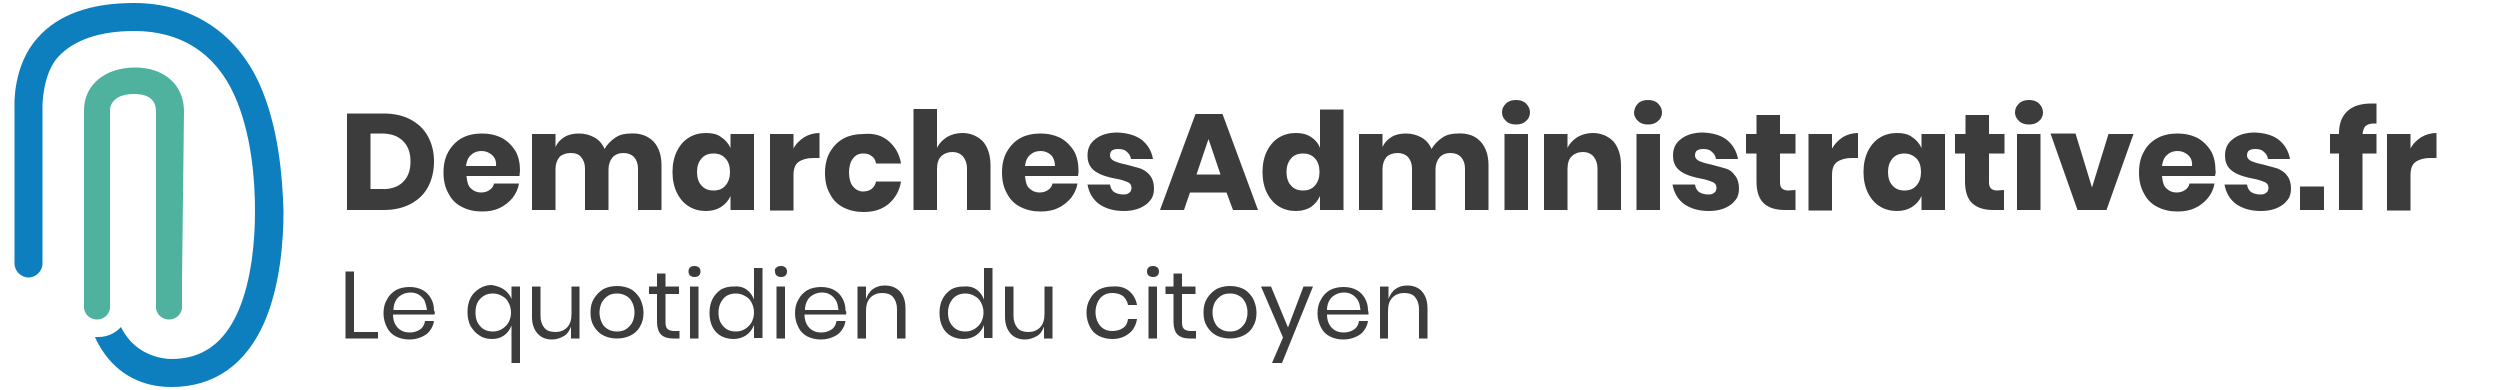 <?xml version="1.0" encoding="utf-8"?>
<!-- Generator: Adobe Illustrator 22.1.0, SVG Export Plug-In . SVG Version: 6.00 Build 0)  -->
<svg version="1.1" id="Calque_1" xmlns="http://www.w3.org/2000/svg" xmlns:xlink="http://www.w3.org/1999/xlink" x="0px" y="0px"
	 viewBox="0 0 500 78" style="enable-background:new 0 0 500 78;" xml:space="preserve">
<style type="text/css">
	.st0{fill:#3C3C3C;}
	.st1{fill:#0D7FBF;}
	.st2{fill:#4FB29F;}
</style>
<title>logo</title>
<g id="logo_DA_2_">
	<g id="texte_logo_10_">
		<g>
			<path class="st0" d="M85.6,37.4c-0.8,1.5-2,2.6-3.5,3.4c-1.5,0.8-3.3,1.2-5.4,1.2h-7.3V22.7h7.3c2.1,0,3.9,0.4,5.4,1.2
				c1.5,0.8,2.7,1.9,3.5,3.4s1.2,3.1,1.2,5C86.8,34.2,86.4,35.9,85.6,37.4z M80.6,36.4c1-1,1.5-2.3,1.5-4.1s-0.5-3.1-1.5-4.1
				s-2.4-1.5-4.3-1.5h-2.2v11.1h2.2C78.1,37.9,79.6,37.4,80.6,36.4z"/>
			<path class="st0" d="M103.9,35.2H93.3c0.1,1.1,0.3,2,0.9,2.5c0.5,0.5,1.2,0.8,2,0.8c0.7,0,1.3-0.2,1.7-0.5
				c0.5-0.3,0.8-0.8,0.9-1.3h5c-0.2,1.1-0.6,2-1.3,2.9c-0.7,0.8-1.5,1.5-2.6,2c-1,0.5-2.2,0.7-3.5,0.7c-1.5,0-2.8-0.3-4-0.9
				c-1.2-0.6-2.1-1.5-2.7-2.7c-0.7-1.2-1-2.6-1-4.2c0-1.6,0.3-3,1-4.2s1.6-2.1,2.7-2.7s2.5-0.9,4-0.9s2.8,0.3,4,0.9
				c1.1,0.6,2,1.5,2.7,2.6c0.6,1.1,0.9,2.4,0.9,3.9C104,34.4,103.9,34.8,103.9,35.2z M98.4,31c-0.6-0.5-1.2-0.8-2.1-0.8
				s-1.6,0.3-2.1,0.8c-0.6,0.5-0.9,1.3-1,2.2h6C99.3,32.3,99,31.5,98.4,31z"/>
			<path class="st0" d="M130.7,28.3c1.1,1.2,1.6,2.8,1.6,4.8V42h-4.7v-8.3c0-1-0.3-1.7-0.8-2.3c-0.5-0.5-1.2-0.8-2.1-0.8
				s-1.7,0.3-2.2,0.9s-0.8,1.4-0.8,2.4V42H117v-8.3c0-1-0.3-1.7-0.8-2.3s-1.2-0.8-2.1-0.8s-1.7,0.3-2.2,0.8
				c-0.5,0.6-0.8,1.4-0.8,2.4V42h-4.7V26.8h4.7v2.6c0.4-0.9,1-1.5,1.8-2s1.8-0.7,2.9-0.7c1.2,0,2.2,0.3,3.1,0.8s1.6,1.3,2,2.3
				c0.5-0.9,1.3-1.7,2.2-2.3c0.9-0.6,1.9-0.8,3.1-0.8C128.1,26.6,129.6,27.2,130.7,28.3z"/>
			<path class="st0" d="M144.2,27.4c0.8,0.5,1.5,1.3,1.9,2.2v-2.8h4.7V42h-4.7v-2.8c-0.4,0.9-1,1.6-1.9,2.2c-0.8,0.5-1.8,0.8-3,0.8
				c-1.3,0-2.4-0.3-3.4-0.9c-1-0.6-1.8-1.5-2.4-2.7c-0.6-1.2-0.9-2.6-0.9-4.2c0-1.6,0.3-3,0.9-4.2c0.6-1.2,1.4-2.1,2.4-2.7
				s2.1-0.9,3.4-0.9C142.4,26.6,143.4,26.8,144.2,27.4z M140.3,31.7c-0.6,0.7-0.9,1.6-0.9,2.7s0.3,2.1,0.9,2.7c0.6,0.7,1.4,1,2.4,1
				s1.8-0.3,2.4-1c0.6-0.7,0.9-1.6,0.9-2.7c0-1.1-0.3-2.1-0.9-2.7c-0.6-0.7-1.4-1-2.4-1S140.9,31,140.3,31.7z"/>
			<path class="st0" d="M160.9,27.4c0.9-0.5,1.9-0.8,3-0.8v5h-1.3c-1.2,0-2.2,0.3-2.9,0.8c-0.7,0.5-1,1.4-1,2.7v7H154V26.8h4.7v2.9
				C159.2,28.7,160,28,160.9,27.4z"/>
			<path class="st0" d="M177.7,28.2c1.3,1.1,2.2,2.6,2.5,4.5h-5c-0.1-0.7-0.4-1.2-0.9-1.5c-0.5-0.4-1-0.5-1.7-0.5
				c-0.8,0-1.5,0.3-2,1c-0.5,0.6-0.8,1.6-0.8,2.8s0.3,2.2,0.8,2.8s1.2,1,2,1c0.7,0,1.3-0.2,1.7-0.5c0.5-0.4,0.8-0.9,0.9-1.5h5
				c-0.3,1.9-1.2,3.4-2.5,4.5s-3,1.6-5,1.6c-1.5,0-2.8-0.3-4-0.9c-1.2-0.6-2.1-1.5-2.7-2.7c-0.7-1.2-1-2.6-1-4.2c0-1.6,0.3-3,1-4.2
				s1.6-2.1,2.7-2.7s2.5-0.9,4-0.9C174.8,26.6,176.4,27.1,177.7,28.2z"/>
			<path class="st0" d="M196.6,28.3c1,1.2,1.5,2.8,1.5,4.8V42h-4.7v-8.3c0-1-0.3-1.8-0.8-2.4s-1.3-0.9-2.1-0.9
				c-0.9,0-1.7,0.3-2.3,0.9s-0.8,1.5-0.8,2.6V42h-4.7V21.8h4.7v7.8c0.4-0.9,1.1-1.6,2-2.2c0.9-0.5,1.9-0.8,3.1-0.8
				C194.1,26.6,195.5,27.2,196.6,28.3z"/>
			<path class="st0" d="M215.6,35.2H205c0.1,1.1,0.3,2,0.9,2.5c0.5,0.5,1.2,0.8,2,0.8c0.7,0,1.3-0.2,1.7-0.5
				c0.5-0.3,0.8-0.8,0.9-1.3h5c-0.2,1.1-0.6,2-1.3,2.9c-0.7,0.8-1.5,1.5-2.6,2c-1,0.5-2.2,0.7-3.5,0.7c-1.5,0-2.8-0.3-4-0.9
				c-1.2-0.6-2.1-1.5-2.7-2.7c-0.7-1.2-1-2.6-1-4.2c0-1.6,0.3-3,1-4.2s1.6-2.1,2.7-2.7s2.5-0.9,4-0.9s2.8,0.3,4,0.9
				c1.1,0.6,2,1.5,2.7,2.6c0.6,1.1,0.9,2.4,0.9,3.9C215.7,34.4,215.7,34.8,215.6,35.2z M210.2,31c-0.6-0.5-1.2-0.8-2.1-0.8
				c-0.9,0-1.6,0.3-2.1,0.8c-0.6,0.5-0.9,1.3-1,2.2h6C211,32.3,210.7,31.5,210.2,31z"/>
			<path class="st0" d="M228.4,28c1.2,1,1.9,2.2,2.2,3.8h-4.4c-0.1-0.6-0.4-1.1-0.9-1.5c-0.4-0.4-1-0.5-1.7-0.5
				c-0.5,0-0.9,0.1-1.2,0.3c-0.3,0.2-0.4,0.6-0.4,1c0,0.5,0.3,0.8,0.8,1.1c0.5,0.2,1.3,0.5,2.4,0.7c1.2,0.3,2.1,0.6,2.9,0.8
				c0.7,0.3,1.4,0.7,1.9,1.4c0.5,0.6,0.8,1.5,0.8,2.6c0,0.9-0.2,1.7-0.7,2.3c-0.5,0.7-1.2,1.2-2.1,1.6c-0.9,0.4-2,0.6-3.2,0.6
				c-2.1,0-3.7-0.5-5-1.4c-1.2-0.9-2-2.2-2.3-3.9h4.5c0.1,0.7,0.4,1.2,0.8,1.5c0.5,0.3,1.1,0.5,1.9,0.5c0.5,0,0.9-0.1,1.2-0.4
				c0.3-0.2,0.4-0.6,0.4-1c0-0.5-0.3-0.9-0.8-1.1c-0.5-0.2-1.3-0.5-2.5-0.7c-1.1-0.2-2.1-0.5-2.8-0.8s-1.4-0.7-1.9-1.3
				s-0.8-1.4-0.8-2.5c0-1.4,0.5-2.5,1.6-3.3c1-0.8,2.5-1.3,4.4-1.3C225.6,26.6,227.2,27.1,228.4,28z"/>
			<path class="st0" d="M245.3,38.5H238l-1.2,3.5H232l7.1-19.2h5.4l7.1,19.2h-5L245.3,38.5z M244.1,34.9l-2.4-7.1l-2.4,7.1H244.1z"
				/>
			<path class="st0" d="M262.2,27.4c0.8,0.5,1.5,1.3,1.8,2.2v-7.7h4.7V42H264v-2.8c-0.4,0.9-1,1.6-1.8,2.2c-0.8,0.5-1.8,0.8-3,0.8
				c-1.3,0-2.4-0.3-3.4-0.9c-1-0.6-1.8-1.5-2.4-2.7c-0.6-1.2-0.9-2.6-0.9-4.2c0-1.6,0.3-3,0.9-4.2c0.6-1.2,1.4-2.1,2.4-2.7
				s2.1-0.9,3.4-0.9C260.3,26.6,261.3,26.8,262.2,27.4z M258.2,31.7c-0.6,0.7-0.9,1.6-0.9,2.7s0.3,2.1,0.9,2.7c0.6,0.7,1.4,1,2.4,1
				s1.8-0.3,2.4-1s0.9-1.6,0.9-2.7c0-1.1-0.3-2.1-0.9-2.7c-0.6-0.7-1.4-1-2.4-1S258.8,31,258.2,31.7z"/>
			<path class="st0" d="M296.1,28.3c1.1,1.2,1.6,2.8,1.6,4.8V42H293v-8.3c0-1-0.3-1.7-0.8-2.3c-0.5-0.5-1.2-0.8-2.1-0.8
				s-1.7,0.3-2.2,0.9s-0.8,1.4-0.8,2.4V42h-4.7v-8.3c0-1-0.3-1.7-0.8-2.3c-0.5-0.5-1.2-0.8-2.1-0.8s-1.7,0.3-2.2,0.8
				c-0.5,0.6-0.8,1.4-0.8,2.4V42h-4.7V26.8h4.7v2.6c0.4-0.9,1-1.5,1.8-2s1.8-0.7,2.9-0.7c1.2,0,2.2,0.3,3.1,0.8s1.6,1.3,2,2.3
				c0.5-0.9,1.3-1.7,2.2-2.3c0.9-0.6,1.9-0.8,3.1-0.8C293.6,26.6,295.1,27.2,296.1,28.3z"/>
			<path class="st0" d="M301.2,20.7c0.5-0.5,1.2-0.7,2-0.7s1.5,0.2,2,0.7s0.8,1.1,0.8,1.8c0,0.7-0.3,1.3-0.8,1.7
				c-0.5,0.5-1.2,0.7-2,0.7s-1.5-0.2-2-0.7s-0.8-1-0.8-1.7C300.4,21.7,300.7,21.2,301.2,20.7z M305.6,26.8V42h-4.7V26.8H305.6z"/>
			<path class="st0" d="M322.7,28.3c1,1.2,1.5,2.8,1.5,4.8V42h-4.7v-8.3c0-1-0.3-1.8-0.8-2.4s-1.3-0.9-2.1-0.9
				c-0.9,0-1.7,0.3-2.3,0.9c-0.6,0.6-0.8,1.5-0.8,2.6V42h-4.7V26.8h4.7v2.8c0.4-0.9,1.1-1.6,2-2.2c0.9-0.5,1.9-0.8,3.1-0.8
				C320.2,26.6,321.6,27.2,322.7,28.3z"/>
			<path class="st0" d="M327.6,20.7c0.5-0.5,1.2-0.7,2-0.7s1.5,0.2,2,0.7s0.8,1.1,0.8,1.8c0,0.7-0.3,1.3-0.8,1.7
				c-0.5,0.5-1.2,0.7-2,0.7s-1.5-0.2-2-0.7s-0.8-1-0.8-1.7C326.9,21.7,327.1,21.2,327.6,20.7z M332,26.8V42h-4.7V26.8H332z"/>
			<path class="st0" d="M345.4,28c1.2,1,1.9,2.2,2.2,3.8h-4.4c-0.1-0.6-0.4-1.1-0.9-1.5c-0.4-0.4-1-0.5-1.7-0.5
				c-0.5,0-0.9,0.1-1.2,0.3c-0.3,0.2-0.4,0.6-0.4,1c0,0.5,0.3,0.8,0.8,1.1c0.5,0.2,1.3,0.5,2.4,0.7c1.2,0.3,2.1,0.6,2.9,0.8
				s1.4,0.7,1.9,1.4c0.5,0.6,0.8,1.5,0.8,2.6c0,0.9-0.2,1.7-0.7,2.3c-0.5,0.7-1.2,1.2-2.1,1.6c-0.9,0.4-2,0.6-3.2,0.6
				c-2.1,0-3.7-0.5-5-1.4c-1.2-0.9-2-2.2-2.3-3.9h4.5c0.1,0.7,0.4,1.2,0.8,1.5c0.5,0.3,1.1,0.5,1.9,0.5c0.5,0,0.9-0.1,1.2-0.4
				c0.3-0.2,0.4-0.6,0.4-1c0-0.5-0.3-0.9-0.8-1.1c-0.5-0.2-1.3-0.5-2.4-0.7s-2.1-0.5-2.8-0.8c-0.7-0.3-1.4-0.7-1.9-1.3
				s-0.8-1.4-0.8-2.5c0-1.4,0.5-2.5,1.6-3.3c1-0.8,2.5-1.3,4.4-1.3C342.7,26.6,344.3,27.1,345.4,28z"/>
			<path class="st0" d="M359.1,38v4H357c-1.8,0-3.2-0.4-4.2-1.3c-1-0.9-1.5-2.4-1.5-4.4v-5.6h-2.1v-3.9h2.1V23h4.7v3.8h3.1v3.9H356
				v5.7c0,0.6,0.1,1,0.4,1.3c0.2,0.2,0.7,0.4,1.2,0.4L359.1,38L359.1,38z"/>
			<path class="st0" d="M368.6,27.4c0.9-0.5,1.9-0.8,3-0.8v5h-1.3c-1.2,0-2.2,0.3-2.9,0.8c-0.7,0.5-1,1.4-1,2.7v7h-4.7V26.8h4.7v2.9
				C367,28.7,367.7,28,368.6,27.4z"/>
			<path class="st0" d="M382.4,27.4c0.8,0.5,1.5,1.3,1.9,2.2v-2.8h4.7V42h-4.7v-2.8c-0.4,0.9-1,1.6-1.9,2.2c-0.8,0.5-1.8,0.8-3,0.8
				c-1.3,0-2.4-0.3-3.4-0.9c-1-0.6-1.8-1.5-2.4-2.7s-0.9-2.6-0.9-4.2c0-1.6,0.3-3,0.9-4.2s1.4-2.1,2.4-2.7s2.1-0.9,3.4-0.9
				C380.6,26.6,381.6,26.8,382.4,27.4z M378.5,31.7c-0.6,0.7-0.9,1.6-0.9,2.7s0.3,2.1,0.9,2.7c0.6,0.7,1.4,1,2.4,1s1.8-0.3,2.4-1
				s0.9-1.6,0.9-2.7c0-1.1-0.3-2.1-0.9-2.7s-1.4-1-2.4-1S379.1,31,378.5,31.7z"/>
			<path class="st0" d="M400.8,38v4h-2.1c-1.8,0-3.2-0.4-4.2-1.3s-1.5-2.4-1.5-4.4v-5.6h-2v-3.9h2.1V23h4.7v3.8h3.1v3.9h-3.1v5.7
				c0,0.6,0.1,1,0.4,1.3c0.2,0.2,0.7,0.4,1.2,0.4L400.8,38L400.8,38z"/>
			<path class="st0" d="M403.8,20.7c0.5-0.5,1.2-0.7,2-0.7s1.5,0.2,2,0.7s0.8,1.1,0.8,1.8c0,0.7-0.3,1.3-0.8,1.7
				c-0.5,0.5-1.2,0.7-2,0.7s-1.5-0.2-2-0.7s-0.8-1-0.8-1.7C403,21.7,403.3,21.2,403.8,20.7z M408.1,26.8V42h-4.7V26.8H408.1z"/>
			<path class="st0" d="M418.4,37.5l3.3-10.7h5L421.3,42h-5.8l-5.4-15.3h5L418.4,37.5z"/>
			<path class="st0" d="M443,35.2h-10.6c0.1,1.1,0.3,2,0.9,2.5c0.5,0.5,1.2,0.8,2,0.8c0.7,0,1.3-0.2,1.7-0.5
				c0.5-0.3,0.8-0.8,0.9-1.3h5c-0.2,1.1-0.6,2-1.3,2.9c-0.7,0.8-1.5,1.5-2.6,2c-1,0.5-2.2,0.7-3.5,0.7c-1.5,0-2.8-0.3-4-0.9
				c-1.2-0.6-2.1-1.5-2.7-2.7c-0.7-1.2-1-2.6-1-4.2c0-1.6,0.3-3,1-4.2c0.6-1.2,1.6-2.1,2.7-2.7s2.5-0.9,4-0.9s2.8,0.3,4,0.9
				c1.1,0.6,2,1.5,2.7,2.6c0.6,1.1,0.9,2.4,0.9,3.9C443.2,34.4,443.1,34.8,443,35.2z M437.6,31c-0.6-0.5-1.2-0.8-2.1-0.8
				s-1.6,0.3-2.1,0.8c-0.6,0.5-0.9,1.3-1,2.2h6C438.5,32.3,438.2,31.5,437.6,31z"/>
			<path class="st0" d="M455.8,28c1.2,1,1.9,2.2,2.2,3.8h-4.4c-0.1-0.6-0.4-1.1-0.9-1.5c-0.4-0.4-1-0.5-1.7-0.5
				c-0.5,0-0.9,0.1-1.2,0.3c-0.3,0.2-0.4,0.6-0.4,1c0,0.5,0.3,0.8,0.8,1.1c0.5,0.2,1.3,0.5,2.4,0.7c1.2,0.3,2.1,0.6,2.9,0.8
				c0.7,0.3,1.4,0.7,1.9,1.4c0.5,0.6,0.8,1.5,0.8,2.6c0,0.9-0.2,1.7-0.7,2.3c-0.5,0.7-1.2,1.2-2.1,1.6c-0.9,0.4-2,0.6-3.2,0.6
				c-2.1,0-3.7-0.5-5-1.4c-1.2-0.9-2-2.2-2.3-3.9h4.5c0.1,0.7,0.4,1.2,0.8,1.5c0.5,0.3,1.1,0.5,1.9,0.5c0.5,0,0.9-0.1,1.2-0.4
				c0.3-0.2,0.4-0.6,0.4-1c0-0.5-0.3-0.9-0.8-1.1c-0.5-0.2-1.3-0.5-2.4-0.7s-2.1-0.5-2.8-0.8c-0.7-0.3-1.4-0.7-1.9-1.3
				s-0.8-1.4-0.8-2.5c0-1.4,0.5-2.5,1.6-3.3c1-0.8,2.5-1.3,4.4-1.3C453.1,26.6,454.7,27.1,455.8,28z"/>
			<path class="st0" d="M464.8,37.4V42H460v-4.7h4.8V37.4z"/>
			<path class="st0" d="M474.8,24.7c-0.8,0-1.3,0.2-1.7,0.5c-0.3,0.3-0.5,0.9-0.6,1.6h2.8v3.9h-2.8V42h-4.7V30.7H466v-3.9h1.8v-0.2
				c0-1.9,0.6-3.4,1.7-4.4s2.7-1.5,4.8-1.5c0.4,0,0.8,0,1,0v4H474.8z"/>
			<path class="st0" d="M484.3,27.4c0.9-0.5,1.9-0.8,3-0.8v5H486c-1.2,0-2.2,0.3-2.9,0.8c-0.7,0.5-1,1.4-1,2.7v7h-4.7V26.8h4.7v2.9
				C482.6,28.7,483.4,28,484.3,27.4z"/>
			<path class="st0" d="M70.9,66.4h4.7v1.3h-6.5V54.3h1.7v12.1H70.9z"/>
			<path class="st0" d="M86.9,62.9h-8.3c0,1.2,0.4,2.1,1,2.7s1.4,0.9,2.3,0.9c0.8,0,1.5-0.2,2.1-0.6s0.9-1,1-1.7h1.8
				c-0.1,0.7-0.4,1.4-0.8,1.9c-0.4,0.6-1,1-1.7,1.3s-1.5,0.5-2.4,0.5c-1,0-1.9-0.2-2.7-0.6c-0.8-0.4-1.4-1-1.8-1.8s-0.7-1.7-0.7-2.8
				s0.2-2,0.7-2.8c0.4-0.8,1-1.4,1.8-1.9c0.8-0.4,1.7-0.6,2.7-0.6s1.9,0.2,2.6,0.6c0.8,0.4,1.3,1,1.7,1.7c0.4,0.7,0.6,1.5,0.6,2.4
				C87,62.3,87,62.6,86.9,62.9z M84.9,60.1c-0.3-0.5-0.7-0.9-1.2-1.2s-1.1-0.4-1.6-0.4c-0.9,0-1.7,0.3-2.4,0.9c-0.6,0.6-1,1.5-1,2.6
				h6.7C85.3,61.3,85.1,60.6,84.9,60.1z"/>
			<path class="st0" d="M100.8,57.9c0.7,0.5,1.2,1.1,1.5,1.9v-2.5h1.7v15.3h-1.7v-7.5c-0.3,0.8-0.8,1.5-1.5,2s-1.5,0.7-2.4,0.7
				s-1.8-0.2-2.5-0.7c-0.7-0.4-1.3-1.1-1.8-1.9c-0.4-0.8-0.6-1.7-0.6-2.8s0.2-2,0.6-2.8s1-1.4,1.8-1.9s1.6-0.7,2.5-0.7
				C99.3,57.2,100.1,57.4,100.8,57.9z M96.1,59.7c-0.7,0.7-1,1.6-1,2.8s0.3,2.1,1,2.8c0.6,0.7,1.5,1,2.5,1c0.7,0,1.3-0.2,1.8-0.5
				s1-0.8,1.3-1.3c0.3-0.6,0.5-1.2,0.5-2s-0.2-1.4-0.5-2s-0.7-1-1.3-1.3c-0.5-0.3-1.1-0.5-1.8-0.5C97.6,58.7,96.8,59,96.1,59.7z"/>
			<path class="st0" d="M115.9,57.3v10.4h-1.7v-2.4c-0.3,0.8-0.7,1.5-1.4,1.9c-0.7,0.4-1.5,0.7-2.4,0.7c-1.2,0-2.2-0.4-2.9-1.2
				c-0.7-0.8-1.1-1.9-1.1-3.3v-6.1h1.7v5.9c0,1,0.3,1.8,0.8,2.4s1.3,0.8,2.2,0.8c0.9,0,1.7-0.3,2.3-0.9c0.6-0.6,0.9-1.5,0.9-2.7
				v-5.5H115.9z"/>
			<path class="st0" d="M126.1,57.8c0.8,0.4,1.4,1.1,1.9,1.9c0.4,0.8,0.7,1.8,0.7,2.8c0,1.1-0.2,2-0.7,2.8c-0.4,0.8-1.1,1.4-1.9,1.8
				s-1.7,0.6-2.7,0.6s-1.9-0.2-2.7-0.6c-0.8-0.4-1.4-1-1.9-1.8s-0.7-1.7-0.7-2.8s0.2-2,0.7-2.8s1.1-1.4,1.9-1.9
				c0.8-0.4,1.7-0.6,2.7-0.6S125.3,57.4,126.1,57.8z M121.7,59.1c-0.5,0.3-0.9,0.7-1.3,1.3c-0.3,0.6-0.5,1.3-0.5,2.1
				s0.2,1.5,0.5,2.1c0.3,0.6,0.7,1,1.3,1.3c0.5,0.3,1.1,0.4,1.7,0.4s1.2-0.1,1.7-0.4s0.9-0.7,1.3-1.3c0.3-0.6,0.5-1.3,0.5-2.1
				s-0.2-1.6-0.5-2.1c-0.3-0.6-0.7-1-1.3-1.3s-1.1-0.4-1.7-0.4C122.8,58.7,122.2,58.8,121.7,59.1z"/>
			<path class="st0" d="M135.9,66.2v1.5h-1.3c-1.1,0-1.9-0.3-2.4-0.8s-0.8-1.4-0.8-2.5v-5.6h-1.6v-1.5h1.6v-2.6h1.7v2.6h2.7v1.5
				h-2.7v5.6c0,0.7,0.1,1.1,0.4,1.4c0.2,0.2,0.7,0.4,1.3,0.4H135.9z"/>
			<path class="st0" d="M138,53.5c0.2-0.2,0.5-0.3,0.9-0.3s0.6,0.1,0.9,0.3c0.2,0.2,0.3,0.5,0.3,0.8s-0.1,0.6-0.3,0.8
				s-0.5,0.3-0.9,0.3s-0.6-0.1-0.9-0.3c-0.2-0.2-0.3-0.5-0.3-0.8C137.7,53.9,137.8,53.7,138,53.5z M139.7,57.3v10.4H138V57.3H139.7z
				"/>
			<path class="st0" d="M149.3,57.9c0.7,0.5,1.2,1.2,1.5,2v-6.3h1.7v14h-1.7V65c-0.3,0.8-0.8,1.5-1.5,2s-1.6,0.8-2.6,0.8
				c-0.9,0-1.7-0.2-2.5-0.6c-0.7-0.4-1.3-1-1.7-1.8s-0.6-1.7-0.6-2.8s0.2-2,0.6-2.8c0.4-0.8,1-1.4,1.7-1.9c0.7-0.4,1.5-0.6,2.5-0.6
				C147.7,57.2,148.6,57.4,149.3,57.9z M144.7,59.7c-0.6,0.7-1,1.6-1,2.8s0.3,2.1,1,2.8c0.6,0.7,1.5,1,2.5,1c0.7,0,1.3-0.2,1.8-0.5
				s1-0.8,1.3-1.3c0.3-0.6,0.5-1.2,0.5-2s-0.2-1.4-0.5-2s-0.7-1-1.3-1.3c-0.5-0.3-1.1-0.5-1.8-0.5C146.2,58.7,145.3,59,144.7,59.7z"
				/>
			<path class="st0" d="M155.3,53.5c0.2-0.2,0.5-0.3,0.9-0.3s0.6,0.1,0.9,0.3c0.2,0.2,0.3,0.5,0.3,0.8s-0.1,0.6-0.3,0.8
				s-0.5,0.3-0.9,0.3s-0.6-0.1-0.9-0.3c-0.2-0.2-0.3-0.5-0.3-0.8C154.9,53.9,155,53.7,155.3,53.5z M157,57.3v10.4h-1.7V57.3H157z"/>
			<path class="st0" d="M169.2,62.9h-8.3c0,1.2,0.4,2.1,1,2.7s1.4,0.9,2.3,0.9c0.8,0,1.5-0.2,2.1-0.6s0.9-1,1-1.7h1.8
				c-0.1,0.7-0.4,1.4-0.8,1.9c-0.4,0.6-1,1-1.7,1.3s-1.5,0.5-2.4,0.5c-1,0-1.9-0.2-2.7-0.6s-1.4-1-1.8-1.8c-0.4-0.8-0.7-1.7-0.7-2.8
				s0.2-2,0.7-2.8c0.4-0.8,1-1.4,1.8-1.9c0.8-0.4,1.7-0.6,2.7-0.6s1.9,0.2,2.6,0.6c0.8,0.4,1.3,1,1.7,1.7s0.6,1.5,0.6,2.4
				C169.3,62.3,169.3,62.6,169.2,62.9z M167.2,60.1c-0.3-0.5-0.7-0.9-1.2-1.2s-1.1-0.4-1.6-0.4c-0.9,0-1.7,0.3-2.4,0.9
				c-0.6,0.6-1,1.5-1,2.6h6.7C167.6,61.3,167.5,60.6,167.2,60.1z"/>
			<path class="st0" d="M180,58.3c0.7,0.8,1.1,1.9,1.1,3.4v6h-1.7v-5.9c0-1-0.3-1.8-0.8-2.4c-0.5-0.6-1.3-0.8-2.2-0.8
				s-1.7,0.3-2.3,0.9s-0.9,1.5-0.9,2.7v5.5h-1.7V57.3h1.7v2.5c0.3-0.8,0.7-1.5,1.4-2s1.5-0.7,2.3-0.7
				C178.3,57.1,179.2,57.5,180,58.3z"/>
			<path class="st0" d="M195.3,57.9c0.7,0.5,1.2,1.2,1.5,2v-6.3h1.7v14h-1.7V65c-0.3,0.8-0.8,1.5-1.5,2s-1.6,0.8-2.6,0.8
				c-0.9,0-1.7-0.2-2.5-0.6c-0.7-0.4-1.3-1-1.7-1.8s-0.6-1.7-0.6-2.8s0.2-2,0.6-2.8c0.4-0.8,1-1.4,1.7-1.9c0.7-0.4,1.5-0.6,2.5-0.6
				C193.7,57.2,194.6,57.4,195.3,57.9z M190.6,59.7c-0.6,0.7-1,1.6-1,2.8s0.3,2.1,1,2.8c0.6,0.7,1.5,1,2.5,1c0.7,0,1.3-0.2,1.8-0.5
				s1-0.8,1.3-1.3c0.3-0.6,0.5-1.2,0.5-2s-0.2-1.4-0.5-2s-0.7-1-1.3-1.3c-0.5-0.3-1.1-0.5-1.8-0.5C192.1,58.7,191.3,59,190.6,59.7z"
				/>
			<path class="st0" d="M210.5,57.3v10.4h-1.7v-2.4c-0.3,0.8-0.7,1.5-1.4,1.9s-1.5,0.7-2.4,0.7c-1.2,0-2.2-0.4-2.9-1.2
				c-0.7-0.8-1.1-1.9-1.1-3.3v-6.1h1.7v5.9c0,1,0.3,1.8,0.8,2.4s1.3,0.8,2.2,0.8s1.7-0.3,2.3-0.9s0.9-1.5,0.9-2.7v-5.5H210.5z"/>
			<path class="st0" d="M225.8,58.2c0.9,0.7,1.4,1.7,1.6,2.8h-1.8c-0.1-0.7-0.5-1.3-1-1.8c-0.6-0.4-1.3-0.6-2.1-0.6
				c-0.6,0-1.2,0.1-1.7,0.4c-0.5,0.3-0.9,0.7-1.2,1.3s-0.5,1.3-0.5,2.1s0.2,1.6,0.5,2.1c0.3,0.6,0.7,1,1.2,1.3s1.1,0.4,1.7,0.4
				c0.8,0,1.5-0.2,2.1-0.6s0.9-1,1-1.8h1.8c-0.2,1.2-0.7,2.2-1.6,2.9c-0.9,0.7-2,1.1-3.3,1.1c-1,0-1.9-0.2-2.7-0.6s-1.4-1-1.8-1.8
				c-0.4-0.8-0.7-1.7-0.7-2.8s0.2-2,0.7-2.8c0.4-0.8,1-1.4,1.8-1.9c0.8-0.4,1.7-0.6,2.7-0.6C223.9,57.2,225,57.5,225.8,58.2z"/>
			<path class="st0" d="M229.7,53.5c0.2-0.2,0.5-0.3,0.9-0.3s0.6,0.1,0.9,0.3c0.2,0.2,0.3,0.5,0.3,0.8s-0.1,0.6-0.3,0.8
				s-0.5,0.3-0.9,0.3s-0.6-0.1-0.9-0.3c-0.2-0.2-0.3-0.5-0.3-0.8C229.4,53.9,229.5,53.7,229.7,53.5z M231.4,57.3v10.4h-1.7V57.3
				H231.4z"/>
			<path class="st0" d="M239.2,66.2v1.5h-1.3c-1.1,0-1.9-0.3-2.4-0.8s-0.8-1.4-0.8-2.5v-5.6h-1.6v-1.5h1.6v-2.6h1.7v2.6h2.7v1.5
				h-2.7v5.6c0,0.7,0.1,1.1,0.4,1.4c0.2,0.2,0.7,0.4,1.3,0.4H239.2z"/>
			<path class="st0" d="M248.7,57.8c0.8,0.4,1.4,1.1,1.9,1.9c0.4,0.8,0.7,1.8,0.7,2.8c0,1.1-0.2,2-0.7,2.8c-0.4,0.8-1.1,1.4-1.9,1.8
				c-0.8,0.4-1.7,0.6-2.7,0.6s-1.9-0.2-2.7-0.6s-1.4-1-1.9-1.8s-0.7-1.7-0.7-2.8s0.2-2,0.7-2.8s1.1-1.4,1.9-1.9
				c0.8-0.4,1.7-0.6,2.7-0.6C247,57.2,247.9,57.4,248.7,57.8z M244.3,59.1c-0.5,0.3-0.9,0.7-1.3,1.3c-0.3,0.6-0.5,1.3-0.5,2.1
				s0.2,1.5,0.5,2.1c0.3,0.6,0.7,1,1.3,1.3c0.5,0.3,1.1,0.4,1.7,0.4c0.6,0,1.2-0.1,1.7-0.4s0.9-0.7,1.3-1.3c0.3-0.6,0.5-1.3,0.5-2.1
				s-0.2-1.6-0.5-2.1c-0.3-0.6-0.7-1-1.3-1.3c-0.5-0.3-1.1-0.4-1.7-0.4C245.4,58.7,244.8,58.8,244.3,59.1z"/>
			<path class="st0" d="M254.2,57.3l3.4,8.2l3.1-8.2h1.9l-6.2,15.3h-2l2.2-5.1l-4.4-10.2H254.2z"/>
			<path class="st0" d="M273.7,62.9h-8.3c0,1.2,0.4,2.1,1,2.7s1.4,0.9,2.3,0.9c0.8,0,1.5-0.2,2.1-0.6s0.9-1,1-1.7h1.8
				c-0.1,0.7-0.4,1.4-0.8,1.9c-0.4,0.6-1,1-1.7,1.3s-1.5,0.5-2.4,0.5c-1,0-1.9-0.2-2.7-0.6c-0.8-0.4-1.4-1-1.8-1.8s-0.7-1.7-0.7-2.8
				s0.2-2,0.7-2.8c0.4-0.8,1-1.4,1.8-1.9c0.8-0.4,1.7-0.6,2.7-0.6s1.9,0.2,2.6,0.6c0.8,0.4,1.3,1,1.7,1.7c0.4,0.7,0.6,1.5,0.6,2.4
				C273.7,62.3,273.7,62.6,273.7,62.9z M271.6,60.1c-0.3-0.5-0.7-0.9-1.2-1.2s-1.1-0.4-1.6-0.4c-0.9,0-1.7,0.3-2.4,0.9
				c-0.6,0.6-1,1.5-1,2.6h6.7C272,61.3,271.9,60.6,271.6,60.1z"/>
			<path class="st0" d="M284.4,58.3c0.7,0.8,1.1,1.9,1.1,3.4v6h-1.7v-5.9c0-1-0.3-1.8-0.8-2.4c-0.5-0.6-1.3-0.8-2.2-0.8
				c-0.9,0-1.7,0.3-2.3,0.9c-0.6,0.6-0.9,1.5-0.9,2.7v5.5H276V57.3h1.7v2.5c0.3-0.8,0.7-1.5,1.4-2c0.7-0.5,1.5-0.7,2.3-0.7
				C282.7,57.1,283.7,57.5,284.4,58.3z"/>
		</g>
	</g>
	<g>
		<g id="picto_def_9_">
			<g>
				<path class="st1" d="M51.9,16.8C47.1,6.2,37.9,0.6,26.8,0.6c-8.7,0-15.2,2.3-19.3,7c-5,5.5-4.6,13.6-4.6,13.6v31.5
					c0,1.5,1.3,2.8,2.8,2.8s2.8-1.3,2.8-2.8V21.1c0,0,0-6.4,3.2-9.8c3.1-3.3,8.2-5.1,15.2-5.1c9,0,16.1,4.2,20,12.9
					c3.4,7.6,4.1,16.8,4.1,23.1c0,5.6-0.6,13.6-3.3,19.9c-2.8,6.5-7.2,9.7-13.4,9.7c-0.9,0-7.1-0.2-10.1-6.4c-1.1,1.2-2.7,2-4.5,2
					c-0.2,0-0.4,0-0.7,0c0.4,1,1,2,1.6,2.9c3.1,4.6,7.8,7.1,13.7,7.1c8.5,0,14.9-4.5,18.6-13c3.1-7.2,3.8-16,3.8-22.1
					C56.5,35.3,55.7,25.3,51.9,16.8z"/>
			</g>
			<g>
				<path class="st2" d="M36.8,22.1c-0.1-5.3-4.1-8.6-9.8-8.6c-5.8,0-10.2,3.3-10.2,8.6v35.2v3.9c0,0.2,0,0.3,0,0.5
					c0.1,0.5,0.3,0.9,0.5,1.2c0.5,0.6,1.3,1,2.1,1c1.3,0,2.4-0.9,2.6-2.2v-0.1c0-0.2,0-0.3,0-0.4v-5V22.1c0-1.6,1.3-3.3,4.8-3.3
					s4.4,1.7,4.4,3.5v35v3.9c0,0.2,0,0.3,0,0.5c0.1,0.5,0.3,0.9,0.5,1.2c0.5,0.6,1.3,1,2.1,1c1.3,0,2.4-0.9,2.6-2.2v-0.1
					c0-0.2,0-0.3,0-0.4v-5L36.8,22.1L36.8,22.1z"/>
			</g>
		</g>
	</g>
</g>
</svg>
